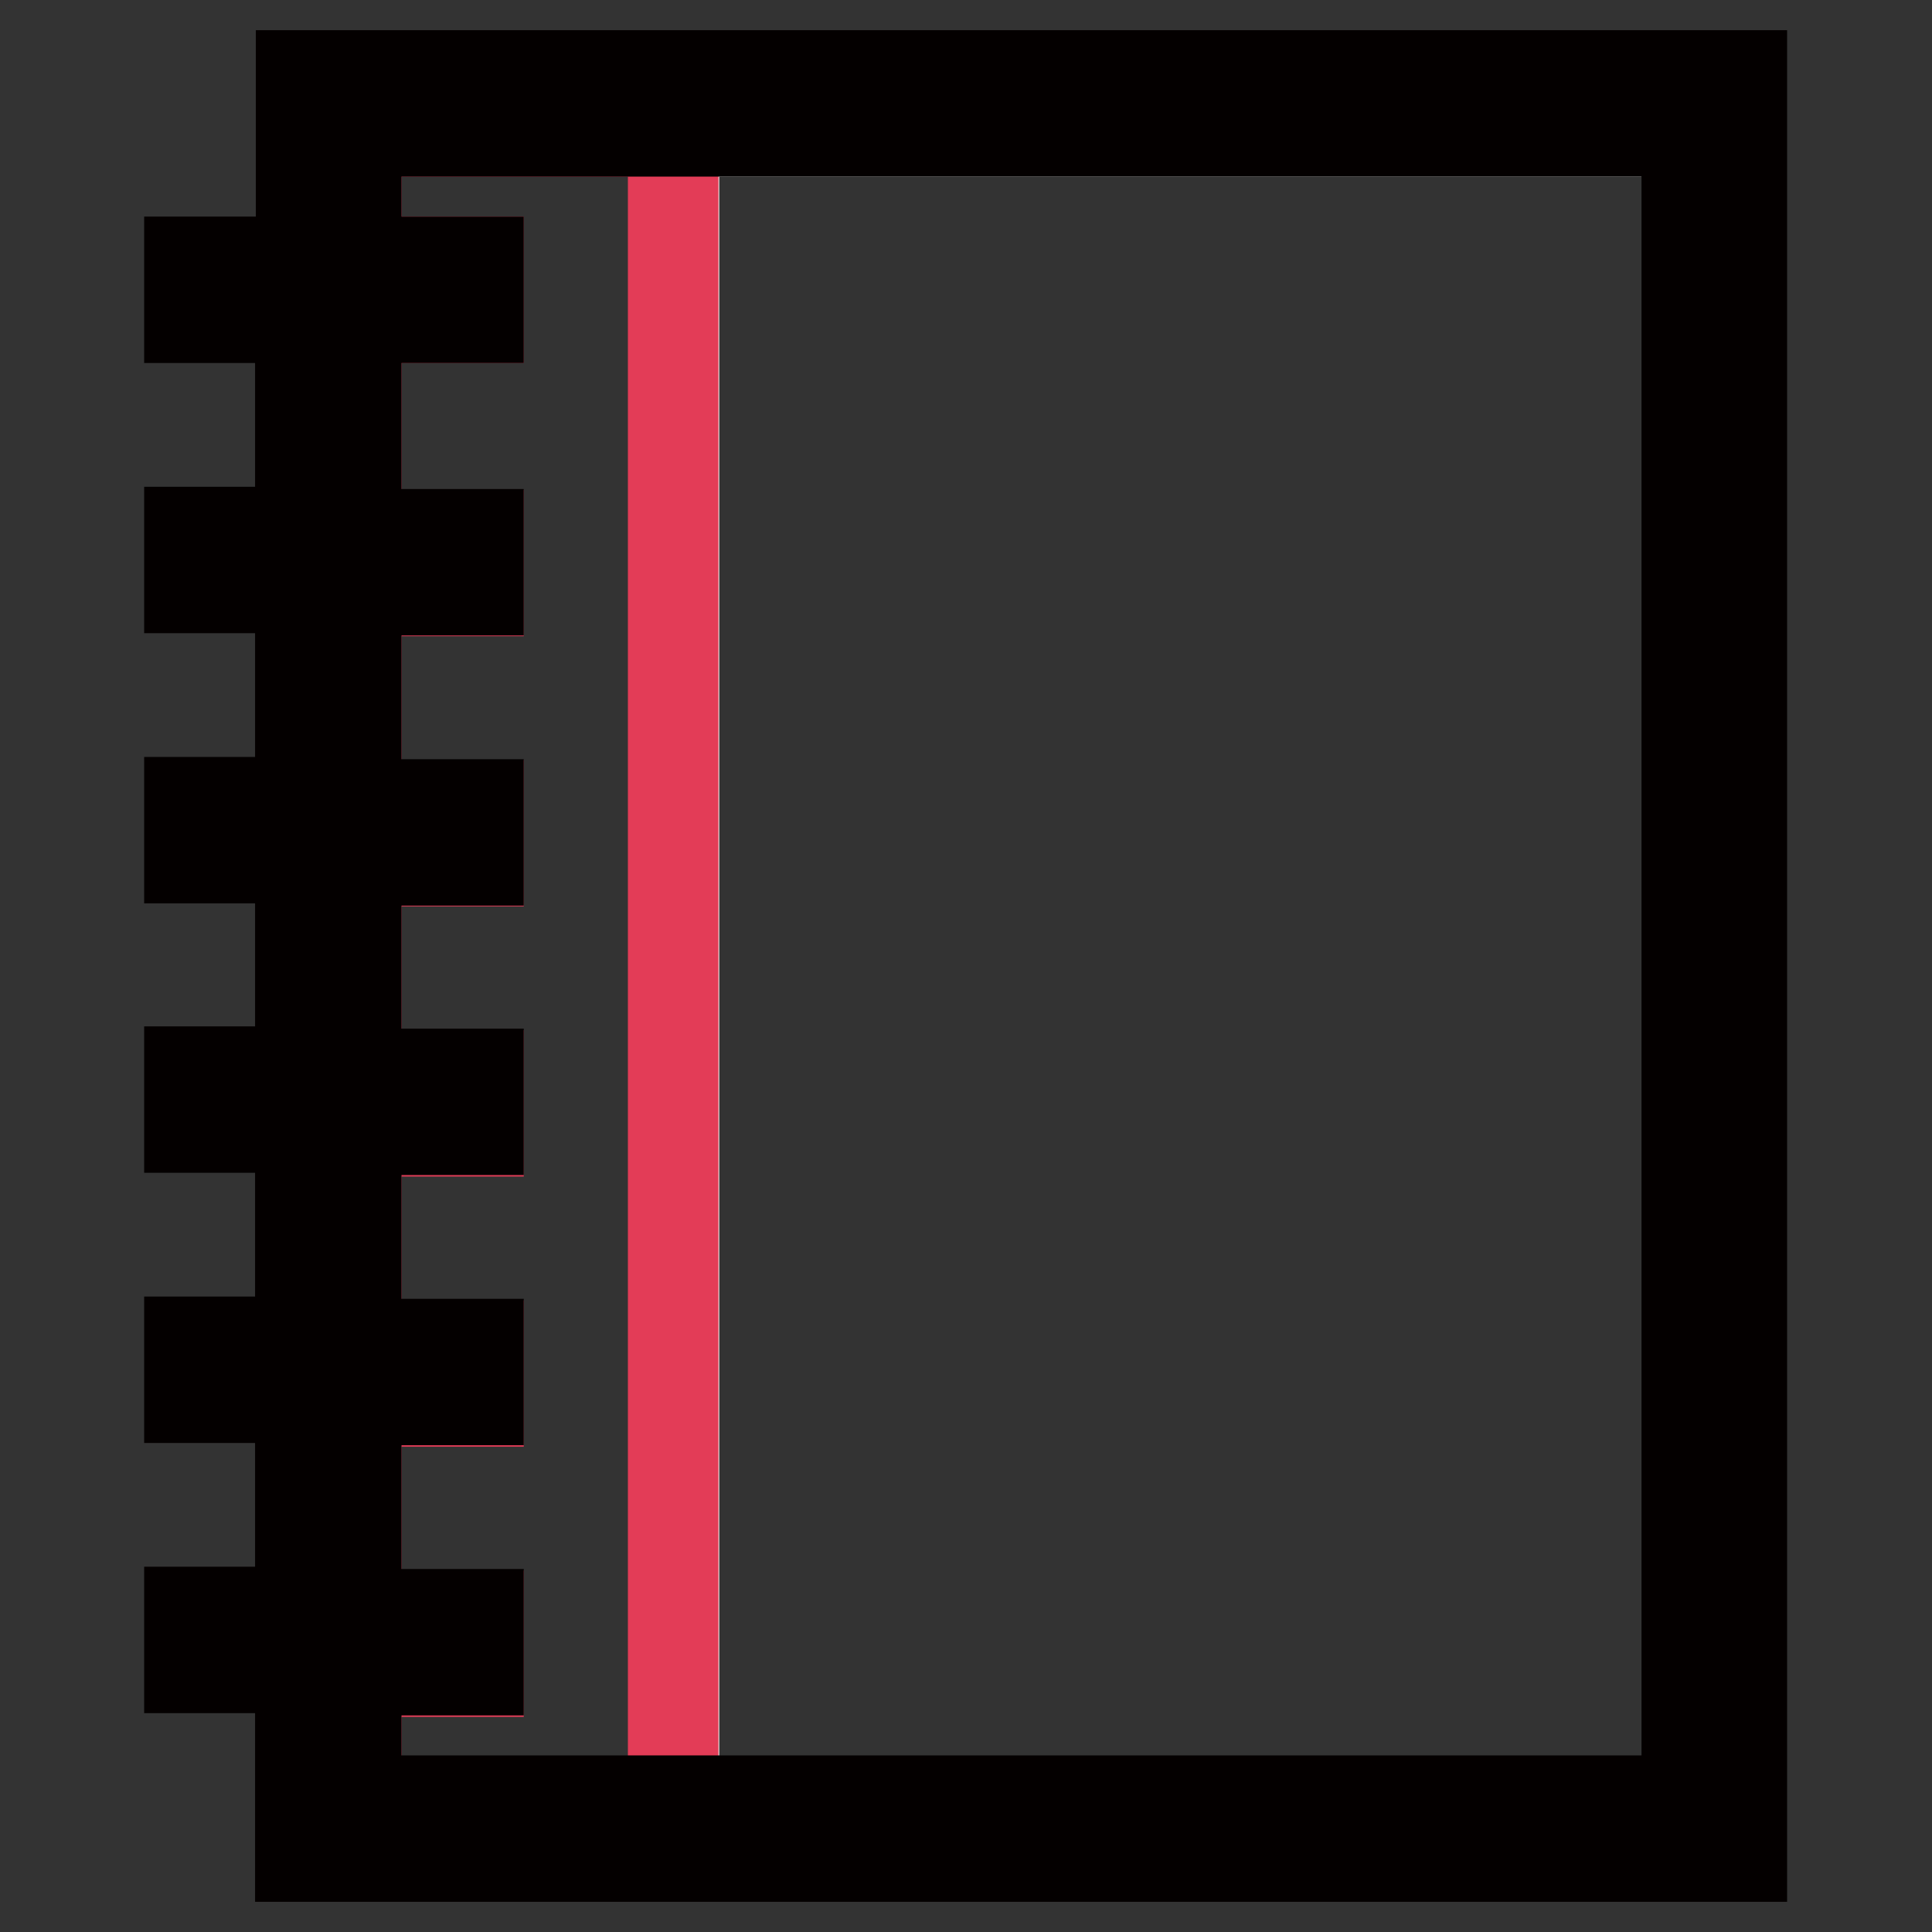 <?xml version="1.0" encoding="utf-8"?>
<!-- Svg Vector Icons : http://www.onlinewebfonts.com/icon -->
<!DOCTYPE svg PUBLIC "-//W3C//DTD SVG 1.1//EN" "http://www.w3.org/Graphics/SVG/1.1/DTD/svg11.dtd">
<svg version="1.1" xmlns="http://www.w3.org/2000/svg" xmlns:xlink="http://www.w3.org/1999/xlink" x="0px" y="0px" viewBox="0 0 256 256" enable-background="new 0 0 256 256" xml:space="preserve">
<rect x="0" y="0" width="256" height="256" fill="#333333" stroke="none"/>
<g> <path stroke-width="12" fill-opacity="0" stroke="#ffffff"  d="M89.3,17.4h134.2v221.3H89.3V17.4z"/> <path stroke-width="12" fill-opacity="0" stroke="#e33c57"  d="M84.1,17.4H47.2v17.3h16.2v7.4H47.2v28.8h16.2v7.4H47.2v28.4h16.2v7.4H47.2v28.4h16.2v7.4H47.2v28.4h16.2 v7.4H47.2v28.4h16.2v7.4H47.2v17.3h42V17.4H84.1z"/> <path stroke-width="12" fill-opacity="0" stroke="#040000"  d="M39.9,10v24.7H25.1v7.4h14.7v28.4H25.1v7.4h14.7v28.4H25.1v7.4h14.7V142H25.1v7.4h14.7v28.4H25.1v7.4h14.7 v28.4H25.1v7.4h14.7V246h191V10H39.9z M223.5,238.6H47.2v-17.3h16.2v-7.4H47.2v-28.4h16.2v-7.4H47.2v-28.4h16.2v-7.4H47.2V114h16.2 v-7.4H47.2V78.2h16.2v-7.4H47.2V42.1h16.2v-7.4H47.2V17.4h176.3V238.6z"/></g>
</svg>